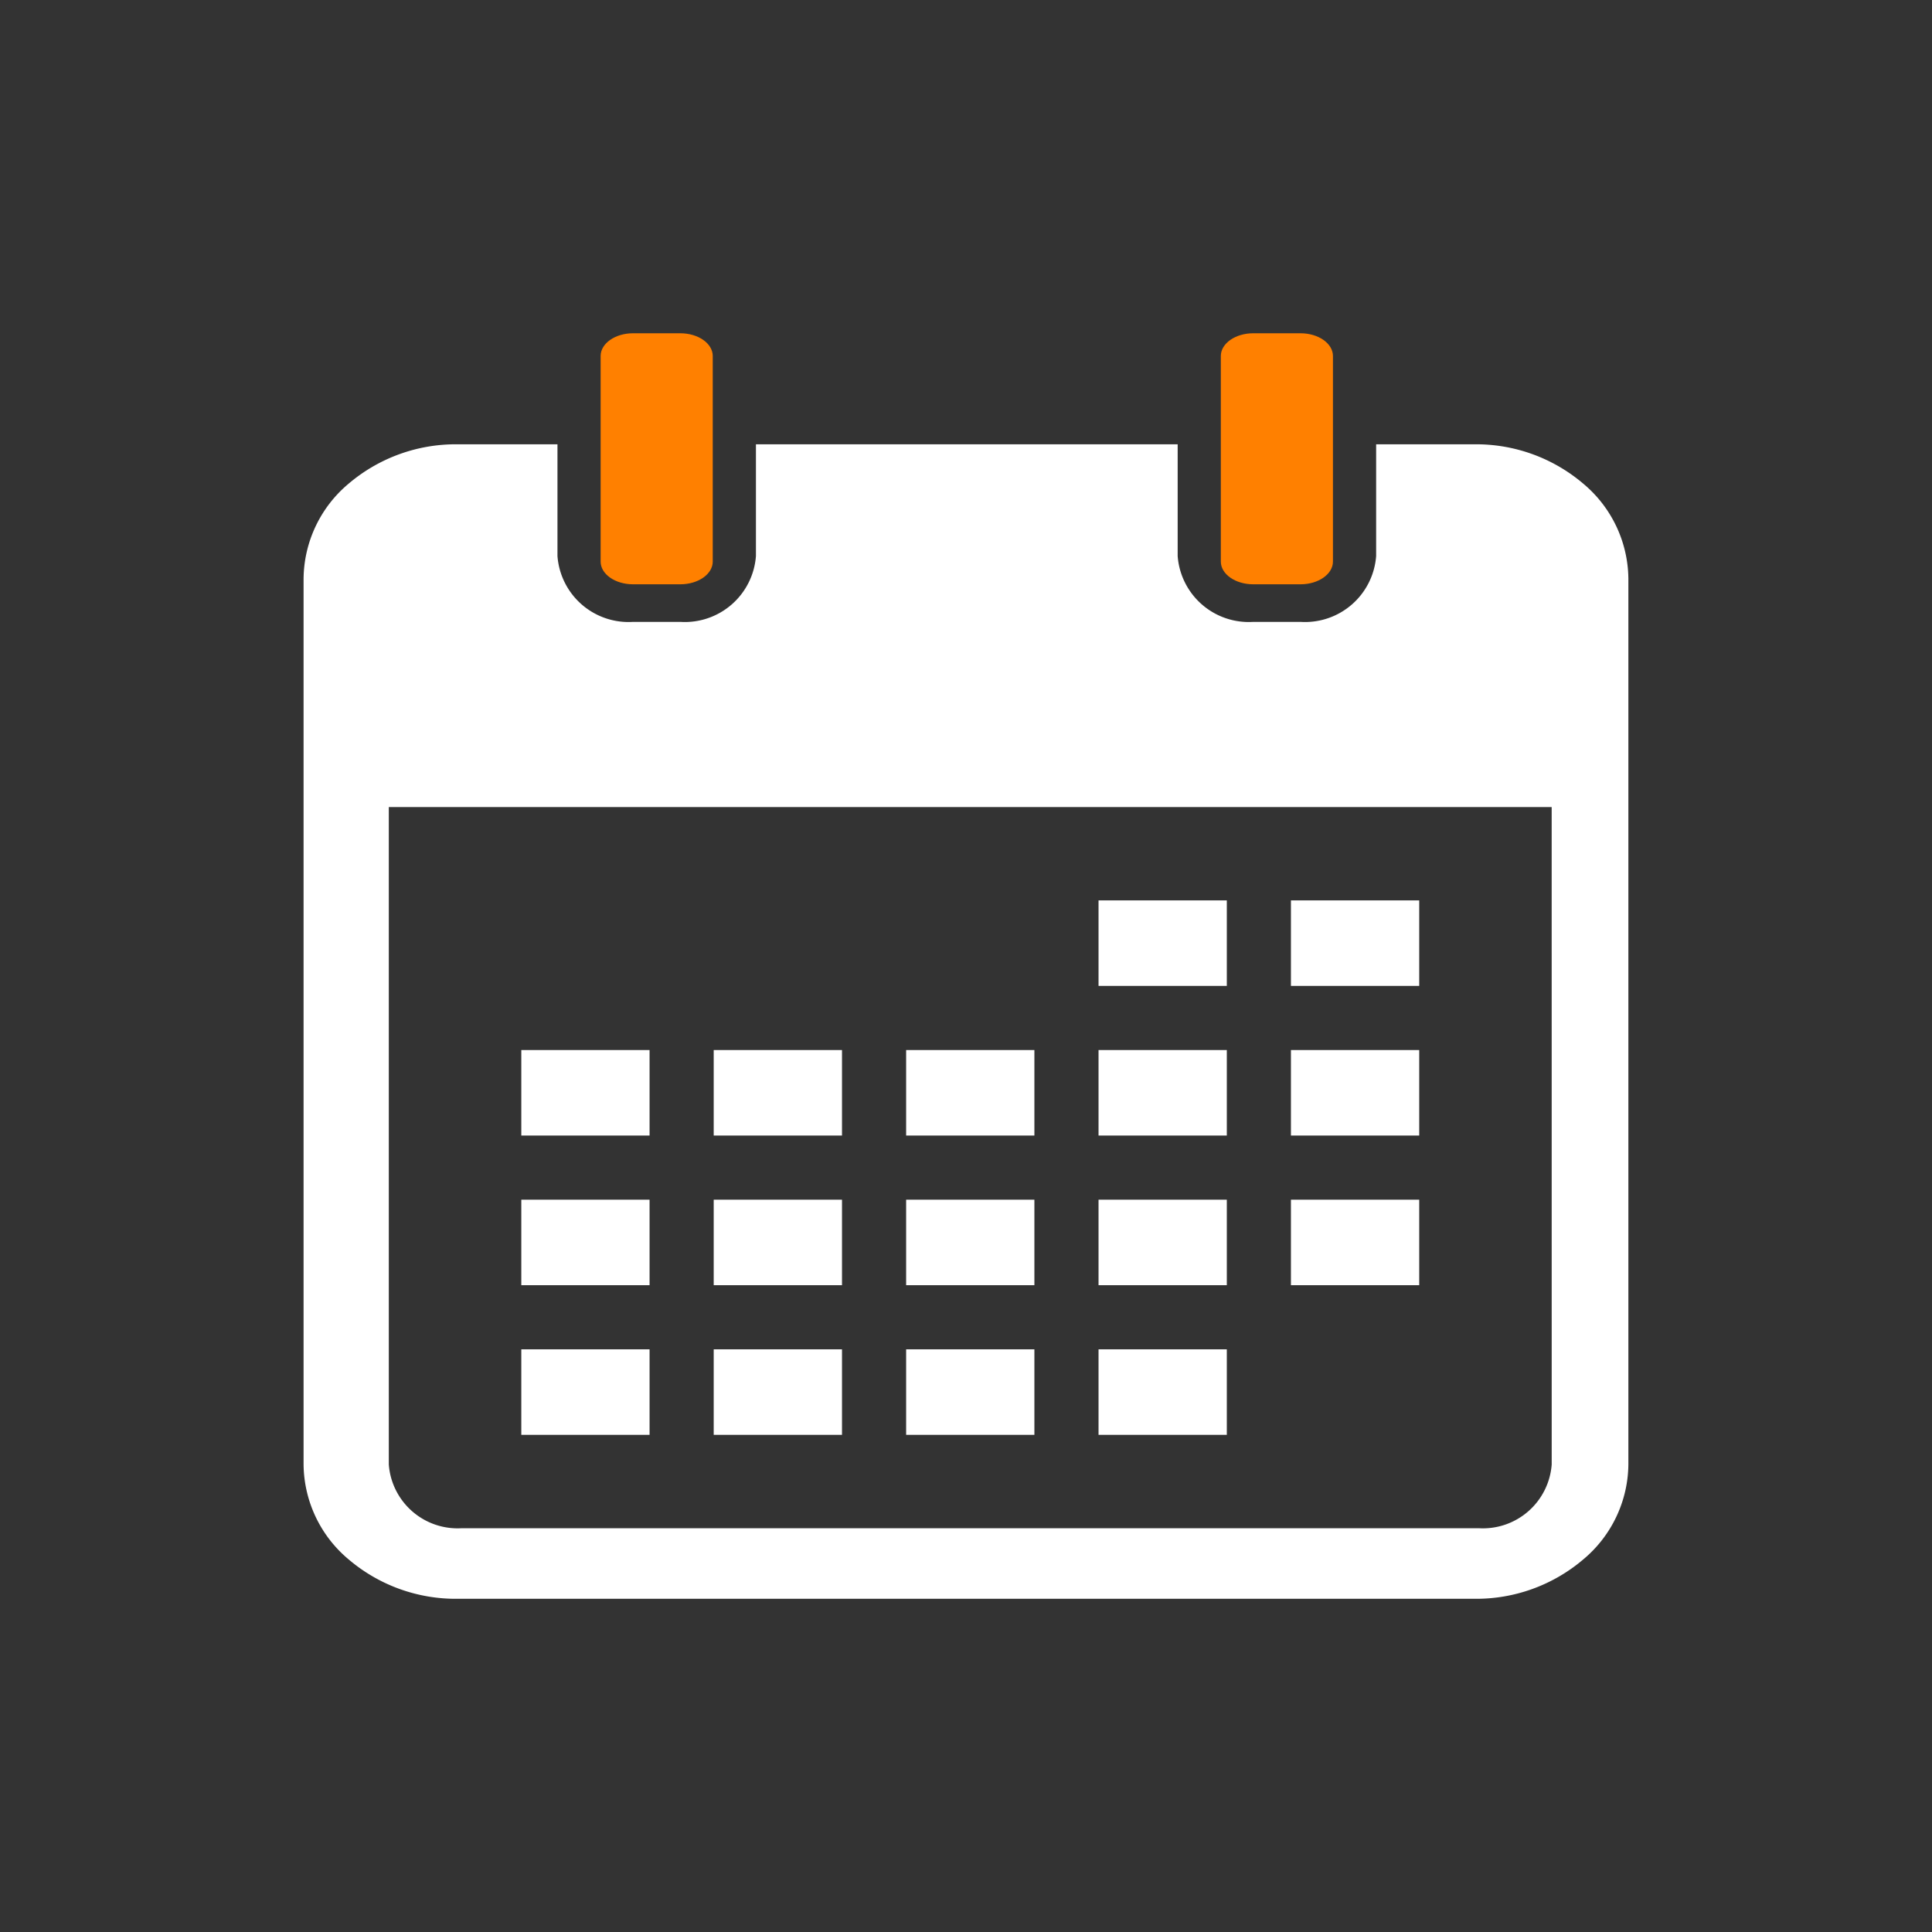 <svg height="70" viewBox="0 0 70 70" width="70" xmlns="http://www.w3.org/2000/svg" xmlns:xlink="http://www.w3.org/1999/xlink"><rect x="0" y="0" width="70" height="70" fill="#333333" stroke="none"/><clipPath id="a"><path d="m399 2054h70v70h-70z"/></clipPath><g clip-path="url(#a)" transform="translate(-399 -2054)"><path d="m459.633 2089.811a5.985 5.985 0 0 0 -3.946-1.424h-3.556v4.048a2.583 2.583 0 0 1 -2.737 2.386h-1.716a2.583 2.583 0 0 1 -2.738-2.386v-4.048h-15.28v4.048a2.583 2.583 0 0 1 -2.737 2.386h-1.716a2.583 2.583 0 0 1 -2.738-2.386v-4.048h-3.617a5.99 5.99 0 0 0 -3.947 1.424 4.545 4.545 0 0 0 -1.635 3.441v32.1a4.541 4.541 0 0 0 1.635 3.439 5.984 5.984 0 0 0 3.947 1.425h36.836a5.98 5.98 0 0 0 3.946-1.425 4.538 4.538 0 0 0 1.636-3.439v-32.1a4.542 4.542 0 0 0 -1.637-3.441zm-1.141 35.539a2.5 2.5 0 0 1 -2.649 2.309h-36.836a2.5 2.5 0 0 1 -2.649-2.309v-23.82h42.133z" fill="#fff" transform="translate(-3.271 -18.289)"/><path d="m425.248 2084.348c-.647 0-1.173.369-1.173.823v7.449c0 .454.526.823 1.173.823h1.716c.646 0 1.173-.369 1.173-.823v-7.449c0-.454-.527-.823-1.173-.823z" fill="#ff8000" transform="translate(-3.313 -18.273)"/><path d="m447.808 2084.348c-.647 0-1.173.369-1.173.823v7.449c0 .454.526.823 1.173.823h1.716c.646 0 1.173-.369 1.173-.823v-7.449c0-.454-.527-.823-1.173-.823z" fill="#ff8000" transform="translate(-3.402 -18.273)"/><g fill="#fff"><path d="m0 0h4.648v3.098h-4.648z" transform="translate(438.802 2086.623)"/><path d="m0 0h4.648v3.098h-4.648z" transform="translate(445.773 2086.623)"/><path d="m0 0h4.647v3.098h-4.647z" transform="translate(417.888 2092.045)"/><path d="m0 0h4.648v3.098h-4.648z" transform="translate(424.859 2092.045)"/><path d="m0 0h4.647v3.098h-4.647z" transform="translate(431.831 2092.045)"/><path d="m0 0h4.648v3.098h-4.648z" transform="translate(438.802 2092.045)"/><path d="m0 0h4.648v3.098h-4.648z" transform="translate(445.773 2092.045)"/><path d="m0 0h4.647v3.098h-4.647z" transform="translate(417.888 2097.467)"/><path d="m0 0h4.648v3.098h-4.648z" transform="translate(424.859 2097.467)"/><path d="m0 0h4.647v3.098h-4.647z" transform="translate(431.831 2097.467)"/><path d="m0 0h4.648v3.098h-4.648z" transform="translate(438.802 2097.467)"/><path d="m0 0h4.648v3.098h-4.648z" transform="translate(445.773 2097.467)"/><path d="m0 0h4.647v3.098h-4.647z" transform="translate(417.888 2102.889)"/><path d="m0 0h4.648v3.098h-4.648z" transform="translate(424.859 2102.889)"/><path d="m0 0h4.647v3.098h-4.647z" transform="translate(431.831 2102.889)"/><path d="m0 0h4.648v3.098h-4.648z" transform="translate(438.802 2102.889)"/></g></g></svg>